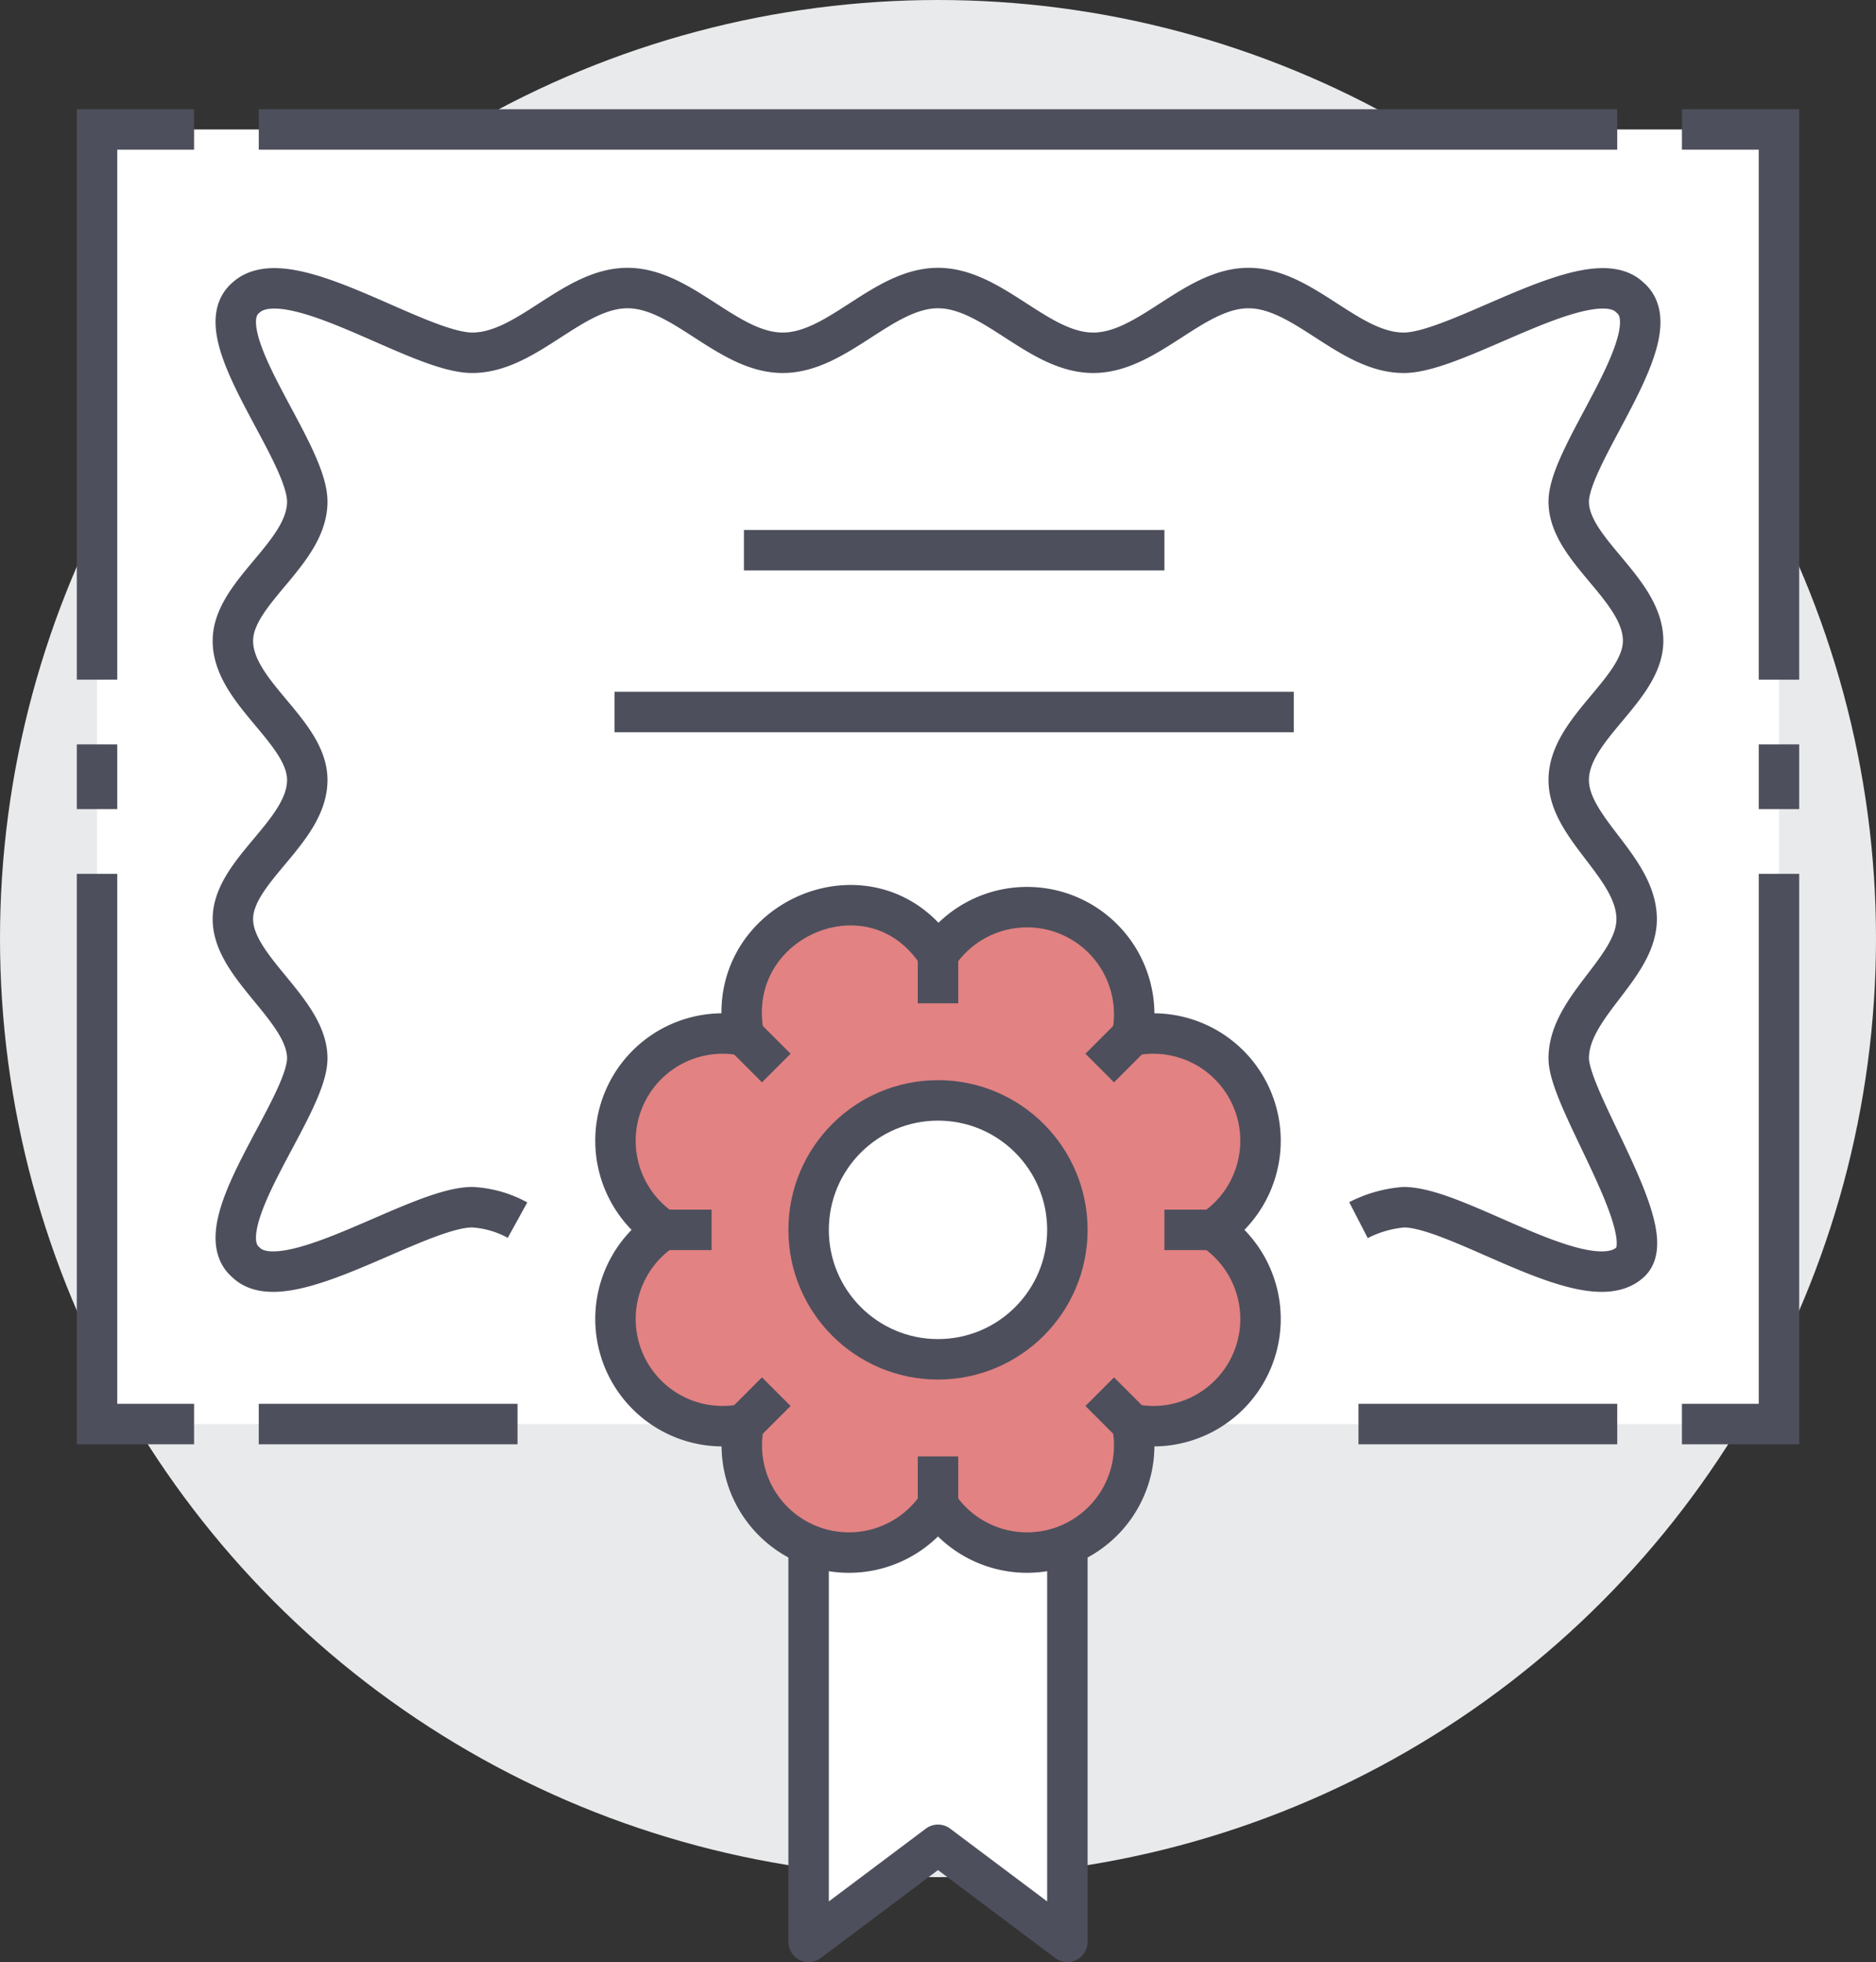 <svg xmlns="http://www.w3.org/2000/svg" viewBox="0 0 92.8 97"><rect x="0" y="0" width="92.8" height="97" fill="#333333" stroke="none"/><defs><style>.a{fill:#e9eaeb;}.b,.d{fill:#fff;}.c,.f{fill:none;}.c,.d,.e,.f{stroke:#4d4f5c;stroke-miterlimit:10;stroke-width:2px;}.d,.e,.f{stroke-linejoin:round;}.e{fill:#e28282;}</style></defs><circle class="a" cx="46.4" cy="46.4" r="46.4"/><rect class="b" width="83.2" height="64" transform="translate(4.8 6.4)"/><path class="c" d="M62.88,54.98a5.933,5.933,0,0,1,2.24-.64c2.72,0,9.12,4.64,11.2,2.72,1.6-1.44-3.04-8-3.04-10.08,0-2.56,3.36-4.48,3.36-6.88,0-2.56-3.36-4.48-3.36-6.88,0-2.56,3.68-4.48,3.68-6.88,0-2.56-3.68-4.48-3.68-6.88s5.12-8.32,3.04-10.08c-1.92-1.92-8.48,2.72-11.2,2.72s-4.96-3.2-7.68-3.2-4.96,3.2-7.68,3.2S44.8,8.9,42.08,8.9s-4.96,3.2-7.68,3.2-4.96-3.2-7.68-3.2-4.96,3.2-7.68,3.2S9.92,7.46,7.84,9.38c-2.08,1.76,3.04,7.52,3.04,10.08S7.2,23.94,7.2,26.34c0,2.56,3.68,4.48,3.68,6.88,0,2.56-3.68,4.48-3.68,6.88s3.68,4.48,3.68,6.88S5.76,55.3,7.84,57.06c1.92,1.92,8.48-2.72,11.2-2.72a5.208,5.208,0,0,1,2.24.64" transform="translate(4.32 5.34)"/><line class="c" x2="20.8" transform="translate(36.8 27.2)"/><line class="c" x2="33.6" transform="translate(30.4 35.2)"/><line class="c" x1="12.8" transform="translate(12.8 70.4)"/><line class="c" x1="12.8" transform="translate(67.2 70.4)"/><path class="c" d="M56.8,27V54.2H52" transform="translate(31.2 16.2)"/><path class="c" d="M52,4h4.8V31.2" transform="translate(31.2 2.4)"/><line class="c" x2="67.2" transform="translate(12.8 6.4)"/><line class="c" y2="3.2" transform="translate(88 36.8)"/><path class="c" d="M3,27V54.2H7.8" transform="translate(1.8 16.2)"/><path class="c" d="M7.8,4H3V31.2" transform="translate(1.8 2.4)"/><line class="c" y2="3.2" transform="translate(4.8 36.8)"/><path class="d" d="M25,45V69l6.4-4.8L37.8,69V45Z" transform="translate(15 27)"/><path class="e" d="M34.992,30.419h0a5.3,5.3,0,0,1,9.6,4h0a5.3,5.3,0,0,1,4,9.6h0a5.3,5.3,0,0,1-4,9.6h0a5.3,5.3,0,0,1-9.6,4h0a5.3,5.3,0,0,1-9.6-4h0a5.3,5.3,0,0,1-4-9.6h0a5.3,5.3,0,0,1,4-9.6h0c-1.12-5.76,6.4-8.96,9.6-4Z" transform="translate(11.408 16.781)"/><line class="f" x2="1.6" y2="1.6" transform="translate(36.8 51.2)"/><line class="f" x1="1.6" y1="1.6" transform="translate(54.4 68.8)"/><line class="f" x1="1.6" y2="1.6" transform="translate(54.4 51.2)"/><line class="f" y1="1.6" x2="1.6" transform="translate(36.8 68.8)"/><line class="f" x1="3.2" transform="translate(57.6 60.8)"/><line class="f" x1="3.2" transform="translate(32 60.8)"/><line class="f" y2="3.2" transform="translate(46.4 46.4)"/><line class="f" y1="3.2" transform="translate(46.4 72)"/><circle class="d" cx="6.4" cy="6.4" r="6.4" transform="translate(40 54.4)"/></svg>